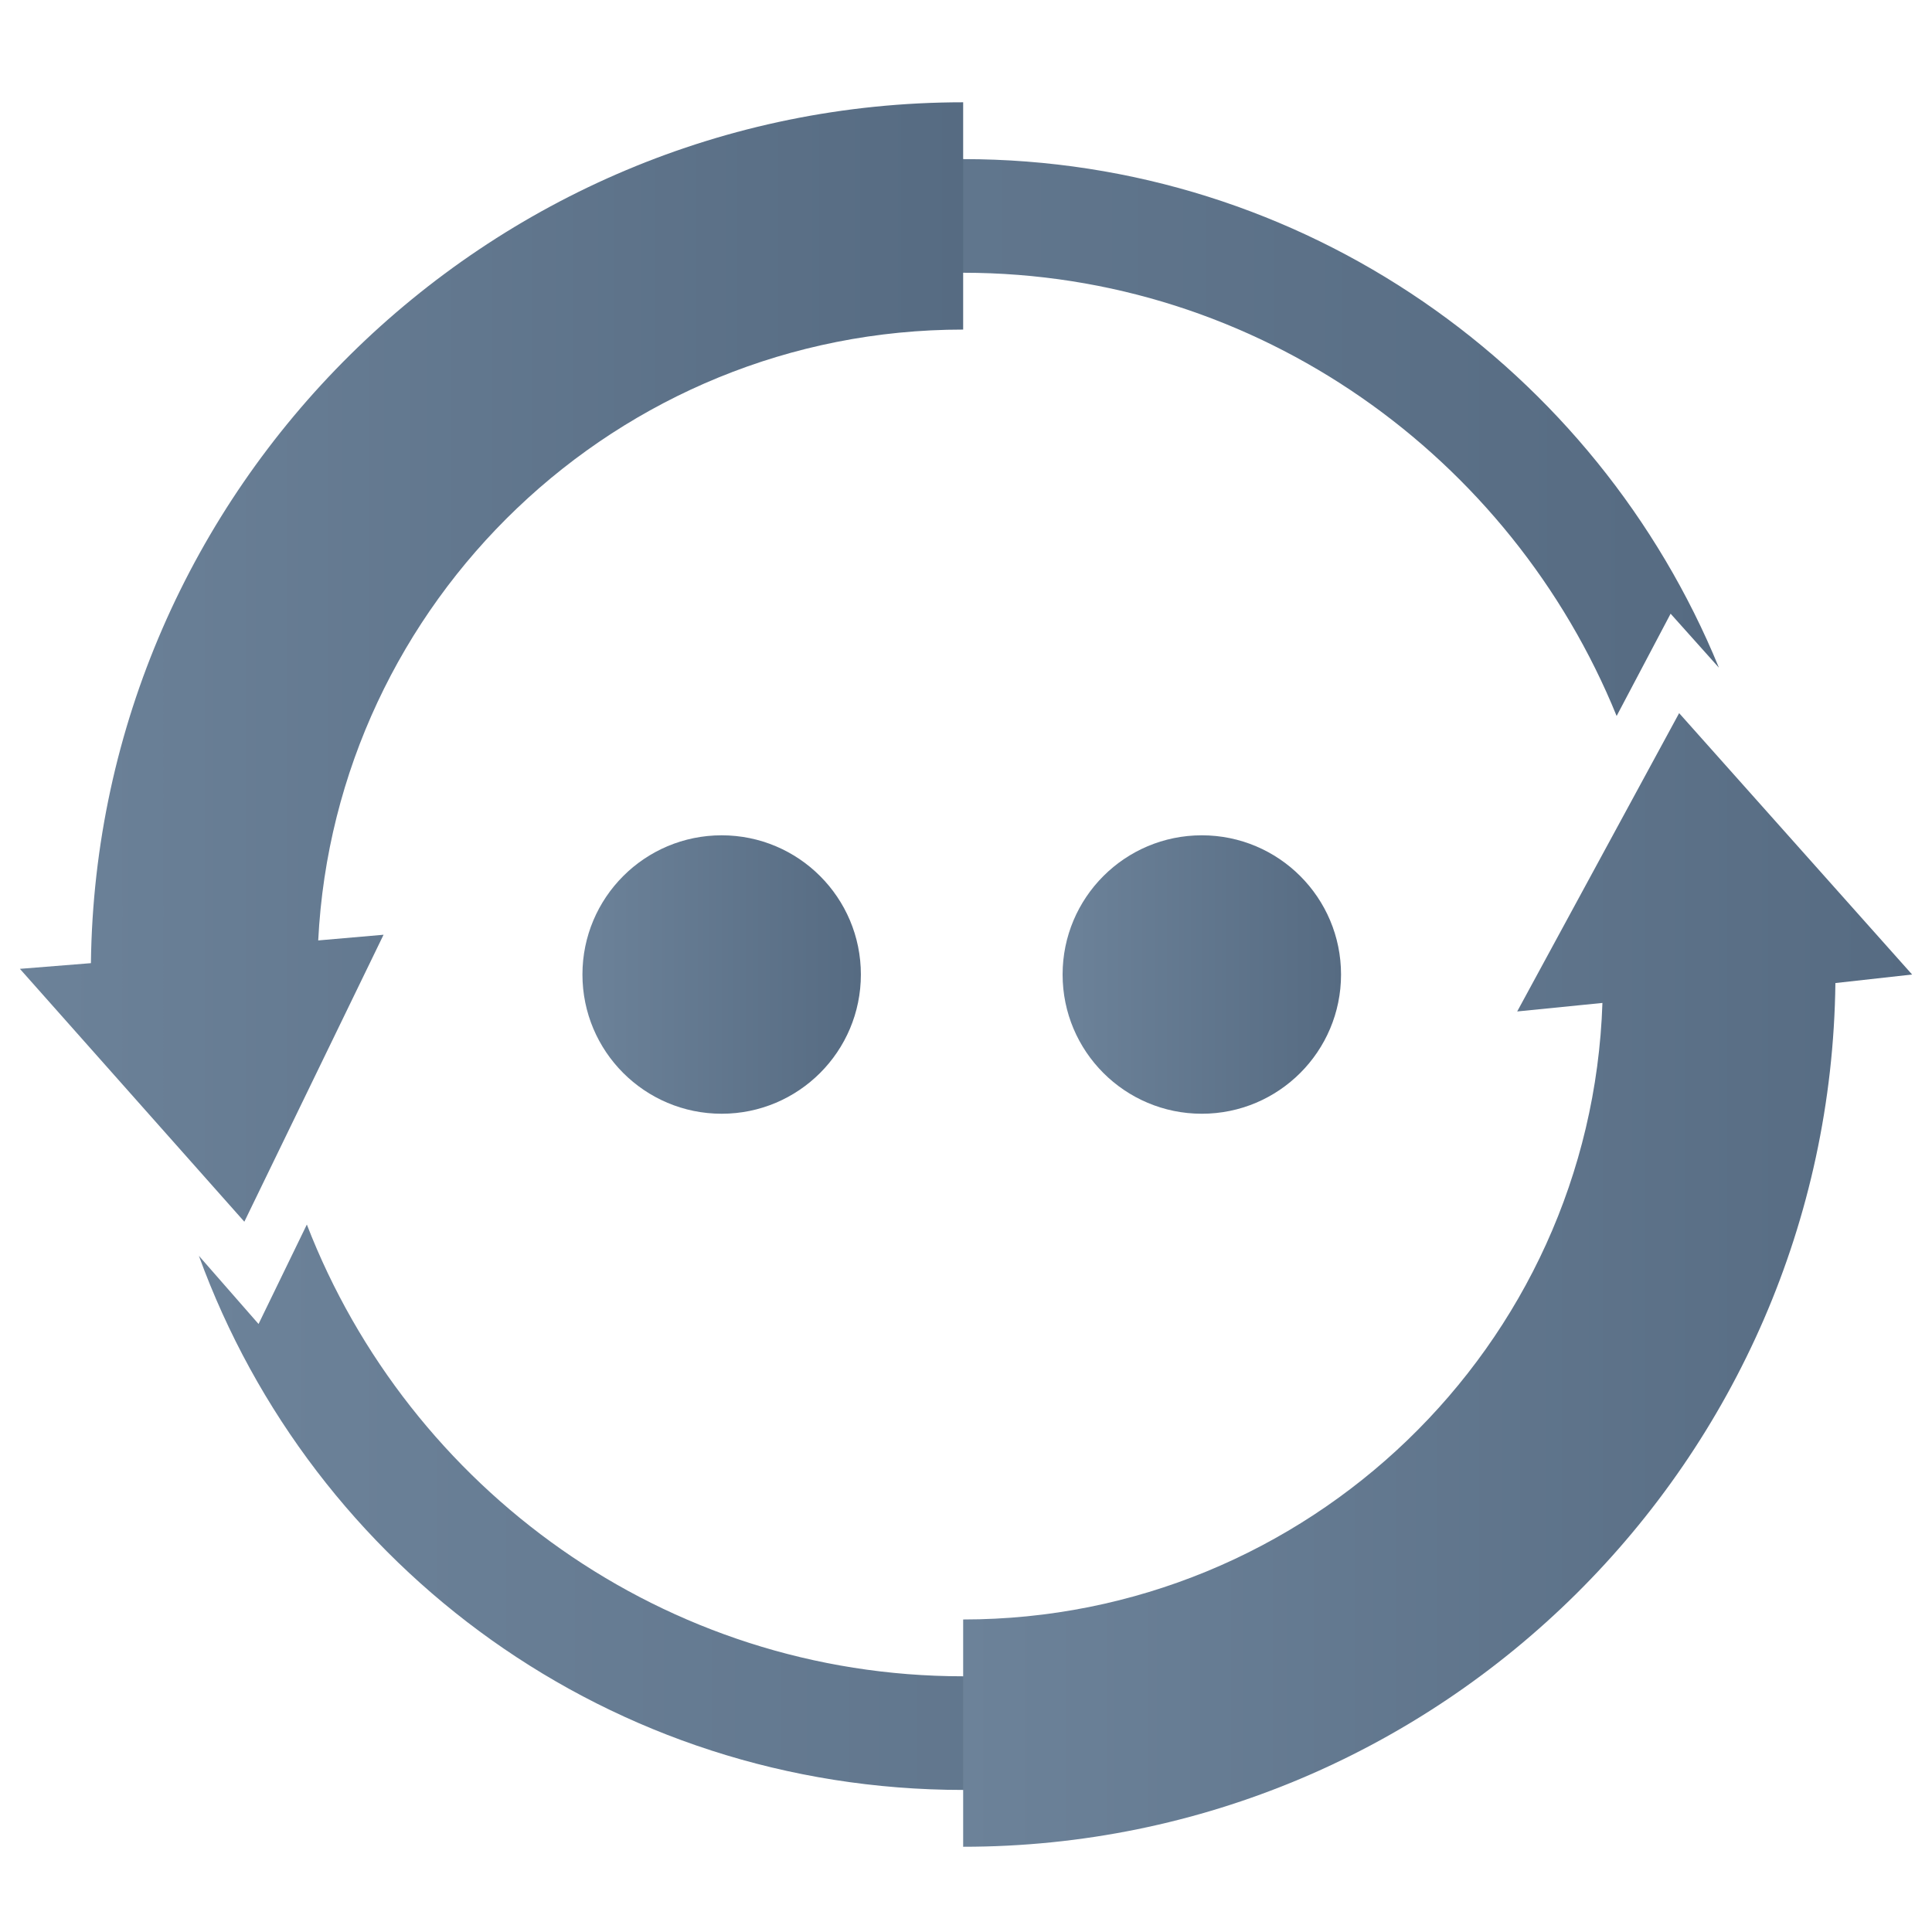 <?xml version="1.0" encoding="utf-8"?>
<!-- Generator: Adobe Illustrator 26.0.0, SVG Export Plug-In . SVG Version: 6.00 Build 0)  -->
<svg version="1.1" id="图层_1" xmlns="http://www.w3.org/2000/svg" xmlns:xlink="http://www.w3.org/1999/xlink" x="0px" y="0px"
	 viewBox="0 0 68 68" style="enable-background:new 0 0 68 68;" xml:space="preserve">
<style type="text/css">
	.st0{fill:url(#SVGID_1_);}
	.st1{fill:none;stroke:url(#SVGID_00000062174330862732819250000003190984839528373931_);stroke-width:5;stroke-miterlimit:10;}
	.st2{fill:url(#SVGID_00000142137054112450759610000008245409326714729126_);}
	.st3{fill:url(#SVGID_00000012435913129639284470000015161007805868500883_);}
	.st4{fill:url(#SVGID_00000006672574766447012160000001246461703423647899_);}
	.st5{fill:url(#SVGID_00000017487746545791715730000013503430442297068437_);}
	.st6{fill:url(#SVGID_00000019679339165984484600000015772404993431098014_);}
	.st7{fill:none;stroke:url(#SVGID_00000091716720884630319910000016542534686470216340_);stroke-width:5;stroke-miterlimit:10;}
	.st8{fill:url(#SVGID_00000165230692880688602390000006005110384539578788_);}
	.st9{fill:url(#SVGID_00000177457495679239543490000005006737666827606713_);}
	.st10{fill:url(#SVGID_00000127730940908217590440000013982279827101121962_);}
	.st11{fill:url(#SVGID_00000146489001216447989840000011616448877438964101_);}
	.st12{fill:url(#SVGID_00000124859908572722959460000014283229384618169479_);}
	.st13{fill:url(#SVGID_00000009574854524704276850000013318332945741483684_);}
	.st14{fill:url(#SVGID_00000081606008785725119000000008387832677477355911_);}
	.st15{fill:url(#SVGID_00000134231770753610217410000009855545584937223331_);}
	.st16{fill:url(#SVGID_00000063619668040064494220000009072877664210901142_);}
	.st17{fill:url(#SVGID_00000103949677205696952830000010108645938776825265_);}
	.st18{fill:#D6192F;}
	.st19{fill:url(#SVGID_00000147931961464517141060000013578410200915253180_);}
	.st20{fill:url(#SVGID_00000054982663160762356820000016739936152410546083_);}
	.st21{fill:url(#SVGID_00000004541064901352125390000010694874717473792417_);}
	.st22{fill:url(#SVGID_00000022544113279671649180000003682426398957187768_);}
	.st23{fill:url(#SVGID_00000031181619349181578010000005264312565896320151_);}
	.st24{fill:url(#SVGID_00000017506781196075173700000000297449260234832518_);}
	.st25{fill:url(#SVGID_00000140721232271237263220000013459835954355810692_);}
	.st26{fill:url(#SVGID_00000003815338820642523560000005840695150913732266_);}
	.st27{fill:url(#SVGID_00000165932173363646335960000018071996698833250965_);}
	.st28{fill:url(#SVGID_00000157297187713953414220000004740069124131595429_);}
	.st29{fill:url(#SVGID_00000109733985300127530400000012869123853407534996_);}
	.st30{fill:url(#SVGID_00000023262285007595547110000016872658458138003123_);}
	.st31{fill:url(#SVGID_00000118371463577928659220000003460775393757693359_);}
	.st32{fill:url(#SVGID_00000039134115577665876750000018219891345863507351_);}
	.st33{fill:url(#SVGID_00000087393472112656348330000011421000388066125956_);}
	.st34{fill:url(#SVGID_00000120544537253321872750000002888248875323571339_);}
	.st35{fill:url(#SVGID_00000152233689842467026980000004090582464957442994_);}
	.st36{fill:url(#SVGID_00000085250212921921344890000011704355953820906880_);}
	.st37{fill:url(#SVGID_00000133490148687008493190000012462213017688082350_);}
	.st38{fill:url(#SVGID_00000101085869878132454380000002826852055287954615_);}
	.st39{fill:url(#SVGID_00000127014948251105036300000003235652437535839393_);}
</style>
<g>
	<linearGradient id="SVGID_1_" gradientUnits="userSpaceOnUse" x1="6.951" y1="49.879" x2="62.453" y2="49.879">
		<stop  offset="0" style="stop-color:#6C8299"/>
		<stop  offset="1" style="stop-color:#566B82"/>
	</linearGradient>
	<path class="st0" d="M58.4,37.1C57,49.4,46.5,59,33.9,59c-10.5,0-19.5-6.6-23.1-15.9l-1.7,3.5L7,44.2C11,55.2,21.5,63,33.9,63
		c15,0,27.3-11.6,28.6-26.2L58.4,37.1z"/>
	
		<linearGradient id="SVGID_00000047771988100414229390000009061238393060144555_" gradientUnits="userSpaceOnUse" x1="5.299" y1="18.66" x2="60.443" y2="18.66">
		<stop  offset="0" style="stop-color:#6C8299"/>
		<stop  offset="1" style="stop-color:#566B82"/>
	</linearGradient>
	<path style="fill:url(#SVGID_00000047771988100414229390000009061238393060144555_);" d="M33.9,9.6c10.4,0,19.3,6.5,23,15.6
		l1.9-3.6l1.7,1.9C56.2,13,45.9,5.6,33.9,5.6c-15,0-27.3,11.5-28.6,26.1l4.1-0.4C10.8,19.1,21.3,9.6,33.9,9.6z"/>
</g>
<g>
	
		<linearGradient id="SVGID_00000114061265336360383210000016112082431207889330_" gradientUnits="userSpaceOnUse" x1="20.541" y1="34.296" x2="30.263" y2="34.296">
		<stop  offset="0" style="stop-color:#6C8299"/>
		<stop  offset="1" style="stop-color:#566B82"/>
	</linearGradient>
	<circle style="fill:url(#SVGID_00000114061265336360383210000016112082431207889330_);" cx="25.4" cy="34.3" r="4.9"/>
	
		<linearGradient id="SVGID_00000038391272679103510730000017456551379481331111_" gradientUnits="userSpaceOnUse" x1="37.466" y1="34.296" x2="47.188" y2="34.296">
		<stop  offset="0" style="stop-color:#6C8299"/>
		<stop  offset="1" style="stop-color:#566B82"/>
	</linearGradient>
	<circle style="fill:url(#SVGID_00000038391272679103510730000017456551379481331111_);" cx="42.3" cy="34.3" r="4.9"/>
</g>
<g>
	
		<linearGradient id="SVGID_00000069383018119786739150000010003803644144092814_" gradientUnits="userSpaceOnUse" x1="33.872" y1="45.027" x2="67.335" y2="45.027">
		<stop  offset="0" style="stop-color:#6C8299"/>
		<stop  offset="1" style="stop-color:#566B82"/>
	</linearGradient>
	<path style="fill:url(#SVGID_00000069383018119786739150000010003803644144092814_);" d="M67.3,34.3l-8.2-9.2l-5.7,10.5l3-0.3
		C56,47.4,46,57,33.9,57v8c16.8,0,30.5-13.6,30.7-30.4L67.3,34.3z"/>
	
		<linearGradient id="SVGID_00000011722604378461014220000014642838538233470620_" gradientUnits="userSpaceOnUse" x1="0.702" y1="23.338" x2="33.872" y2="23.338">
		<stop  offset="0" style="stop-color:#6C8299"/>
		<stop  offset="1" style="stop-color:#566B82"/>
	</linearGradient>
	<path style="fill:url(#SVGID_00000011722604378461014220000014642838538233470620_);" d="M33.9,11.6v-8C17.1,3.6,3.4,17.2,3.2,33.9
		l-2.5,0.2l7.9,8.9l4.9-10.1l-2.3,0.2C11.8,21.2,21.7,11.6,33.9,11.6z"/>
</g>
</svg>
